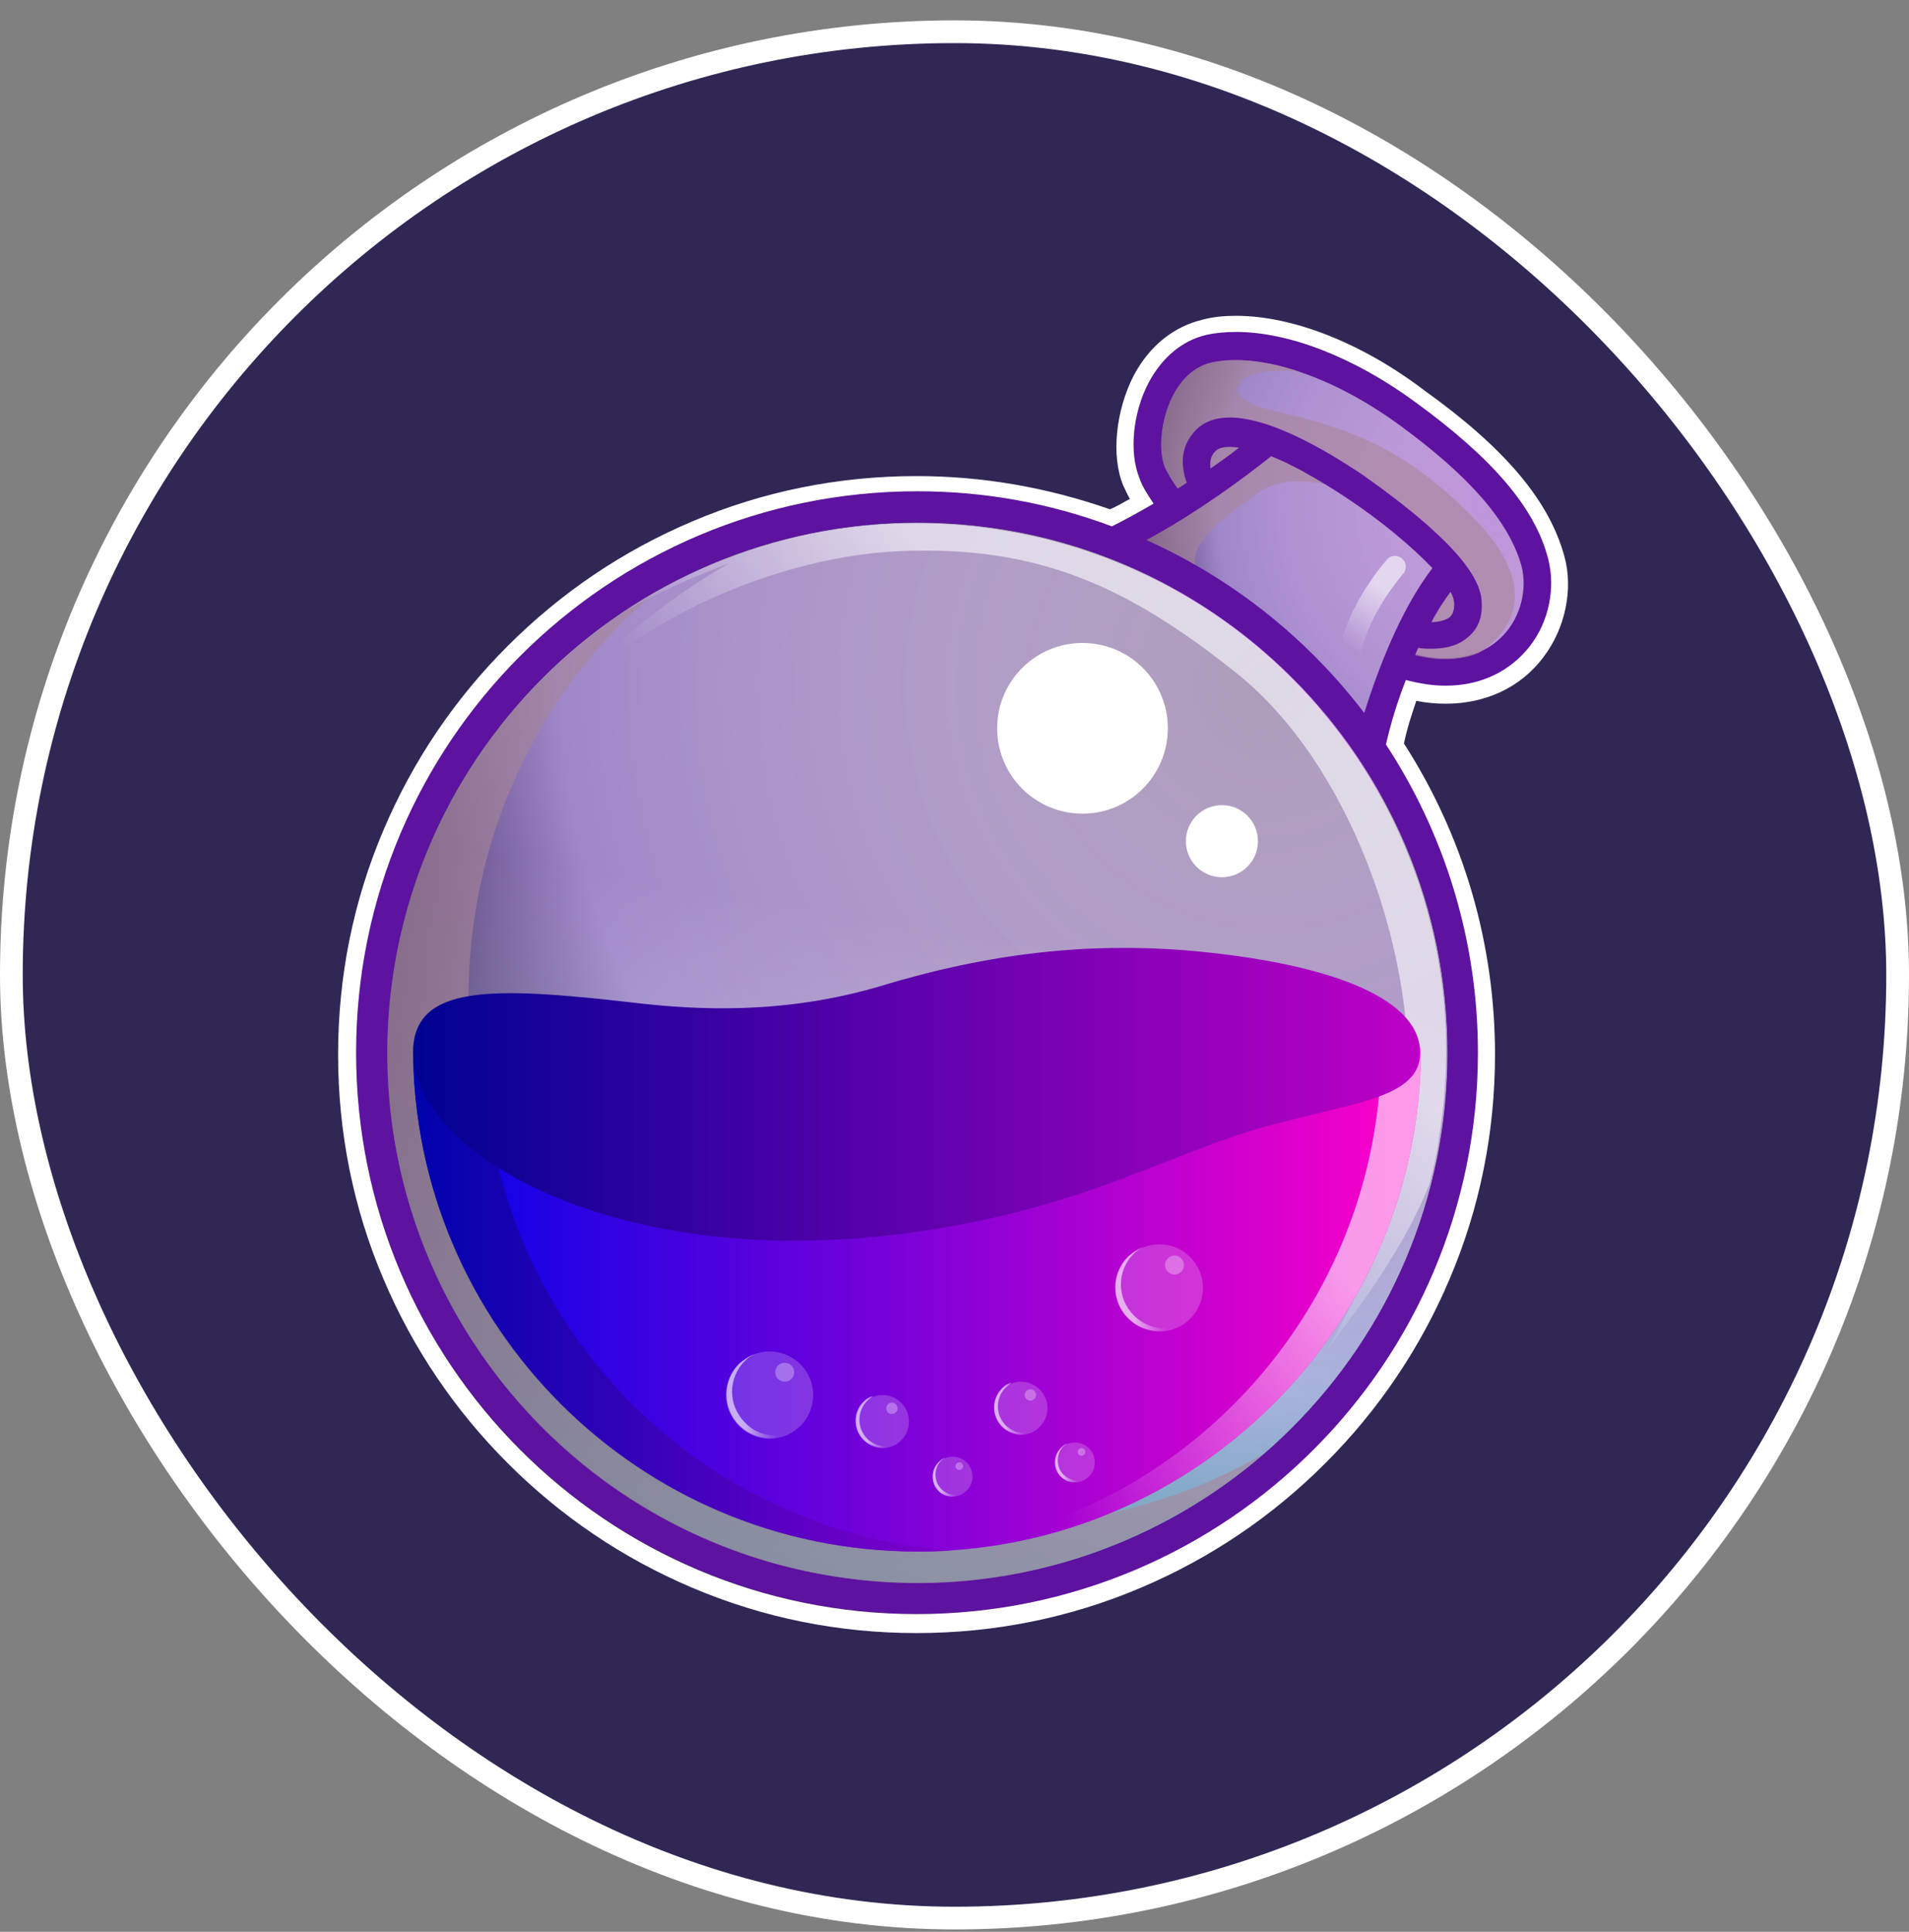 <svg width="84" height="85" viewBox="0 0 84 85" fill="none" xmlns="http://www.w3.org/2000/svg"><rect x="0" y="0" width="84" height="85" fill="#808080" stroke="none"/><rect x="0.5" y="1.396" width="83" height="83" rx="41.5" fill="#312755"/><rect x="0.5" y="1.396" width="83" height="83" rx="41.5" stroke="white"/><g clip-path="url(#clip0_1884_275)"><path d="M68.121 24.577C67.537 22.366 65.659 20.154 62.28 17.692C59.567 15.731 56.688 14.604 54.393 14.604C53.934 14.604 53.517 14.646 53.1 14.73C52.056 14.938 51.139 15.689 50.554 16.816C49.845 18.151 49.678 19.945 50.137 21.03C50.304 21.364 50.513 21.782 50.763 22.157C48.551 23.492 47.3 23.868 47.133 23.91C52.891 25.829 57.69 29.835 60.694 35.05L60.736 34.55C60.861 33.173 61.278 31.587 61.862 29.96C62.447 30.127 63.031 30.21 63.615 30.21C65.159 30.21 66.494 29.584 67.329 28.458C68.163 27.331 68.497 25.829 68.121 24.577Z" fill="#5E12A0"/><path d="M62.111 28.752C65.909 29.795 67.452 26.874 66.952 24.913C66.409 22.952 64.657 20.949 61.569 18.695C58.481 16.442 55.352 15.524 53.349 15.941C51.346 16.359 50.762 19.405 51.263 20.573C51.471 21.032 51.93 21.7 52.556 22.451C51.763 22.993 51.012 23.411 50.386 23.786C54.225 25.497 57.563 28.167 60.067 31.506C60.359 30.379 60.776 29.378 61.152 28.501C61.444 28.543 61.778 28.626 62.111 28.752Z" fill="url(#paint0_radial_1884_275)"/><path d="M40.372 69.644C53.254 69.644 63.697 59.202 63.697 46.319C63.697 33.437 53.254 22.994 40.372 22.994C27.489 22.994 17.046 33.437 17.046 46.319C17.046 59.202 27.489 69.644 40.372 69.644Z" fill="url(#paint1_radial_1884_275)"/><path d="M65.034 22.992C61.862 19.654 59.192 18.778 55.979 18.068C53.475 17.484 54.143 16.066 57.189 16.358C55.729 15.857 54.352 15.732 53.35 15.94C51.347 16.358 50.763 19.404 51.264 20.572C51.472 21.031 51.931 21.699 52.557 22.45C51.431 23.201 50.471 23.743 49.678 24.16C50.054 24.327 50.513 24.536 51.055 24.828C52.474 25.579 54.018 26.831 54.018 26.831C51.681 24.828 52.182 23.91 55.395 21.657C56.396 20.948 58.232 21.031 59.943 21.907C61.654 22.784 63.657 24.995 63.657 24.995L61.737 28.667C61.862 28.709 61.988 28.75 62.113 28.792C63.323 29.126 64.282 29.043 65.034 28.75C65.91 28.208 68.205 26.372 65.034 22.992Z" fill="#A98698" fill-opacity="0.6"/><path d="M55.936 20.073C56.77 20.406 57.855 20.991 59.191 21.867C60.776 22.91 62.153 24.078 63.029 24.996C61.569 26.916 60.609 29.545 60.025 31.381C60.317 31.798 60.651 32.215 60.943 32.632C61.235 31.589 61.736 30.045 62.404 28.501C62.57 28.543 62.779 28.543 62.988 28.543C63.488 28.543 64.073 28.46 64.532 28.084C64.865 27.834 65.241 27.375 65.199 26.54C65.199 25.747 64.573 24.746 63.28 23.536C62.362 22.66 61.11 21.7 59.858 20.824C56.27 18.445 53.766 17.778 52.639 18.904C51.888 19.655 51.972 20.573 52.222 21.241C50.887 22.117 49.76 22.743 49.009 23.16C49.51 23.327 49.969 23.536 50.47 23.745C51.805 23.035 53.724 21.825 55.936 20.073ZM63.822 26.04C63.947 26.248 63.989 26.457 63.989 26.582C63.989 26.957 63.864 27.083 63.781 27.166C63.614 27.291 63.28 27.375 62.988 27.375C63.238 26.874 63.53 26.457 63.822 26.04ZM53.516 19.822C53.641 19.697 53.975 19.614 54.517 19.697C54.1 20.031 53.683 20.323 53.265 20.615C53.224 20.323 53.265 20.031 53.516 19.822Z" fill="#5E12A0"/><path d="M40.372 21.614C26.727 21.614 15.669 32.672 15.669 46.316C15.669 59.961 26.727 71.019 40.372 71.019C54.016 71.019 65.074 59.961 65.074 46.316C65.074 32.672 53.974 21.614 40.372 21.614ZM40.372 69.642C27.478 69.642 17.046 59.21 17.046 46.316C17.046 33.423 27.478 22.991 40.372 22.991C53.265 22.991 63.697 33.423 63.697 46.316C63.697 59.21 53.223 69.642 40.372 69.642Z" fill="#5E12A0"/><path d="M40.372 69.644C53.254 69.644 63.697 59.202 63.697 46.319C63.697 33.437 53.254 22.994 40.372 22.994C27.489 22.994 17.046 33.437 17.046 46.319C17.046 59.202 27.489 69.644 40.372 69.644Z" fill="url(#paint2_linear_1884_275)"/><path d="M40.205 66.808C27.478 64.763 18.841 52.788 20.927 40.061C21.845 34.428 24.683 29.629 28.688 26.166C22.847 29.546 18.507 35.429 17.339 42.606C15.294 55.333 23.931 67.308 36.616 69.353C43.71 70.521 50.553 68.31 55.602 63.97C51.137 66.557 45.713 67.684 40.205 66.808Z" fill="#A98698" fill-opacity="0.6"/><path d="M44.087 23.33C38.203 22.37 32.487 23.705 27.814 26.668C27.73 26.751 27.647 26.835 27.647 26.835C29.441 25.75 32.07 24.79 32.07 24.79C25.31 28.713 23.224 33.177 23.224 33.177C25.852 28.087 33.572 24.498 39.622 24.248C45.673 23.997 49.637 25.792 54.477 29.672C59.317 33.595 62.238 41.606 61.946 47.949C61.696 54.291 58.358 59.423 58.358 59.423C60.652 56.461 62.029 54.291 62.906 52.08C63.073 51.412 63.239 50.744 63.323 50.035C65.409 37.35 56.814 25.375 44.087 23.33Z" fill="url(#paint3_linear_1884_275)"/><path d="M62.531 46.11C62.531 58.336 52.6 68.267 40.374 68.267C28.148 68.267 18.175 58.336 18.175 46.11H62.531Z" fill="url(#paint4_linear_1884_275)"/><path d="M60.778 46.11C60.778 58.044 51.347 67.808 39.497 68.267H40.373C52.599 68.267 62.53 58.336 62.53 46.11H60.778Z" fill="url(#paint5_linear_1884_275)"/><path d="M21.305 46.11H18.175C18.175 58.336 28.106 68.267 40.332 68.267C40.875 68.267 41.375 68.267 41.876 68.225C30.401 67.391 21.305 57.794 21.305 46.11Z" fill="url(#paint6_linear_1884_275)"/><path d="M62.489 46.321C62.489 43.776 58.066 42.316 52.182 41.815C47.926 41.481 43.629 41.898 38.705 43.401C34.449 44.652 30.61 44.444 27.814 44.11C21.597 43.401 18.175 43.317 18.175 46.321C18.175 50.661 27.021 56.085 40.29 54.208C47.008 53.248 50.472 51.287 54.436 49.952C58.734 48.533 62.489 48.575 62.489 46.321Z" fill="url(#paint7_linear_1884_275)"/><path d="M53.767 38.598C54.643 38.598 55.352 37.888 55.352 37.012C55.352 36.136 54.643 35.427 53.767 35.427C52.891 35.427 52.181 36.136 52.181 37.012C52.181 37.888 52.891 38.598 53.767 38.598Z" fill="white"/><path d="M47.632 35.801C49.706 35.801 51.387 34.12 51.387 32.045C51.387 29.971 49.706 28.29 47.632 28.29C45.558 28.29 43.877 29.971 43.877 32.045C43.877 34.12 45.558 35.801 47.632 35.801Z" fill="white"/><path d="M59.443 29.045H59.36C59.11 29.003 58.943 28.753 58.984 28.461C59.36 26.541 60.946 24.706 61.029 24.622C61.196 24.413 61.53 24.413 61.697 24.58C61.905 24.747 61.905 25.081 61.738 25.248C61.697 25.29 60.236 27 59.902 28.67C59.861 28.92 59.652 29.045 59.443 29.045Z" fill="url(#paint8_linear_1884_275)"/><path d="M54.392 14.606C56.728 14.606 59.607 15.732 62.278 17.694C65.658 20.155 67.535 22.325 68.12 24.578C68.453 25.872 68.161 27.332 67.327 28.417C66.451 29.544 65.157 30.17 63.613 30.17C63.071 30.17 62.486 30.086 61.861 29.919C61.485 30.879 61.193 31.839 60.984 32.757C63.53 36.638 65.032 41.311 65.032 46.318C65.032 59.963 53.974 71.02 40.33 71.02C26.685 71.02 15.669 59.963 15.669 46.318C15.669 32.673 26.727 21.616 40.371 21.616C43.376 21.616 46.255 22.158 48.925 23.16C49.426 22.909 50.052 22.576 50.761 22.158C50.511 21.783 50.261 21.407 50.136 21.032C49.676 19.905 49.843 18.153 50.553 16.817C51.137 15.732 52.013 14.981 53.098 14.731C53.474 14.648 53.933 14.606 54.392 14.606ZM54.392 13.896C53.891 13.896 53.39 13.938 52.931 14.063C51.679 14.355 50.594 15.19 49.885 16.525C49.092 18.069 48.884 20.072 49.426 21.366C49.51 21.532 49.593 21.741 49.718 21.95C49.426 22.117 49.134 22.284 48.842 22.409C46.088 21.449 43.251 20.948 40.33 20.948C36.908 20.948 33.57 21.616 30.441 22.951C27.394 24.245 24.682 26.081 22.346 28.417C20.009 30.754 18.173 33.466 16.879 36.512C15.544 39.642 14.877 42.98 14.877 46.401C14.877 49.823 15.544 53.161 16.879 56.291C18.173 59.337 20.009 62.049 22.346 64.386C24.682 66.722 27.394 68.558 30.441 69.852C33.57 71.187 36.908 71.855 40.33 71.855C43.751 71.855 47.089 71.187 50.219 69.852C53.265 68.558 55.977 66.722 58.314 64.386C60.651 62.049 62.486 59.337 63.78 56.291C65.115 53.161 65.783 49.823 65.783 46.401C65.783 41.52 64.406 36.804 61.777 32.715C61.902 32.089 62.111 31.463 62.32 30.837C62.737 30.921 63.196 30.963 63.613 30.963C65.366 30.963 66.91 30.253 67.911 28.918C68.871 27.666 69.246 25.914 68.829 24.453C68.161 22.033 66.242 19.738 62.695 17.193C59.9 15.065 56.853 13.896 54.392 13.896Z" fill="white"/><path d="M41.917 65.846C42.401 65.846 42.793 65.454 42.793 64.97C42.793 64.486 42.401 64.094 41.917 64.094C41.433 64.094 41.041 64.486 41.041 64.97C41.041 65.454 41.433 65.846 41.917 65.846Z" fill="white" fill-opacity="0.2"/><path d="M41.416 65.514C41.082 65.18 41.082 64.596 41.416 64.262C41.458 64.22 41.541 64.178 41.583 64.137C41.458 64.178 41.374 64.262 41.291 64.345C40.957 64.679 40.957 65.263 41.291 65.597C41.583 65.889 42 65.931 42.376 65.722C42.042 65.847 41.666 65.764 41.416 65.514Z" fill="url(#paint9_linear_1884_275)"/><path d="M42.209 64.676C42.302 64.676 42.376 64.601 42.376 64.509C42.376 64.416 42.302 64.342 42.209 64.342C42.117 64.342 42.042 64.416 42.042 64.509C42.042 64.601 42.117 64.676 42.209 64.676Z" fill="white" fill-opacity="0.3"/><path d="M47.298 65.223C47.782 65.223 48.174 64.831 48.174 64.347C48.174 63.863 47.782 63.471 47.298 63.471C46.814 63.471 46.421 63.863 46.421 64.347C46.421 64.831 46.814 65.223 47.298 65.223Z" fill="white" fill-opacity="0.2"/><path d="M46.797 64.884C46.463 64.55 46.463 63.966 46.797 63.632C46.839 63.59 46.922 63.549 46.964 63.507C46.839 63.549 46.755 63.632 46.672 63.715C46.338 64.049 46.338 64.633 46.672 64.967C46.964 65.259 47.381 65.301 47.757 65.092C47.423 65.218 47.047 65.134 46.797 64.884Z" fill="url(#paint10_linear_1884_275)"/><path d="M47.59 64.053C47.682 64.053 47.757 63.978 47.757 63.886C47.757 63.793 47.682 63.719 47.59 63.719C47.498 63.719 47.423 63.793 47.423 63.886C47.423 63.978 47.498 64.053 47.59 64.053Z" fill="white" fill-opacity="0.3"/><path d="M38.828 63.719C39.474 63.719 39.997 63.196 39.997 62.551C39.997 61.906 39.474 61.383 38.828 61.383C38.183 61.383 37.66 61.906 37.66 62.551C37.66 63.196 38.183 63.719 38.828 63.719Z" fill="white" fill-opacity="0.2"/><path d="M38.161 63.303C37.702 62.843 37.702 62.092 38.161 61.633C38.244 61.55 38.328 61.508 38.411 61.425C38.244 61.467 38.119 61.55 37.994 61.675C37.535 62.134 37.535 62.885 37.994 63.344C38.369 63.72 38.953 63.803 39.412 63.553C38.995 63.72 38.494 63.636 38.161 63.303Z" fill="url(#paint11_linear_1884_275)"/><path d="M39.245 62.216C39.383 62.216 39.495 62.103 39.495 61.965C39.495 61.827 39.383 61.715 39.245 61.715C39.107 61.715 38.995 61.827 38.995 61.965C38.995 62.103 39.107 62.216 39.245 62.216Z" fill="white" fill-opacity="0.3"/><path d="M44.921 63.132C45.566 63.132 46.089 62.608 46.089 61.963C46.089 61.318 45.566 60.795 44.921 60.795C44.276 60.795 43.752 61.318 43.752 61.963C43.752 62.608 44.276 63.132 44.921 63.132Z" fill="white" fill-opacity="0.2"/><path d="M44.253 62.716C43.794 62.257 43.794 61.505 44.253 61.047C44.336 60.963 44.42 60.921 44.503 60.838C44.336 60.88 44.211 60.963 44.086 61.088C43.627 61.547 43.627 62.298 44.086 62.757C44.462 63.133 45.046 63.216 45.505 62.966C45.087 63.133 44.587 63.049 44.253 62.716Z" fill="url(#paint12_linear_1884_275)"/><path d="M45.337 61.629C45.475 61.629 45.588 61.516 45.588 61.378C45.588 61.24 45.475 61.128 45.337 61.128C45.199 61.128 45.087 61.24 45.087 61.378C45.087 61.516 45.199 61.629 45.337 61.629Z" fill="white" fill-opacity="0.3"/><path d="M33.862 63.303C34.923 63.303 35.782 62.444 35.782 61.383C35.782 60.323 34.923 59.464 33.862 59.464C32.802 59.464 31.943 60.323 31.943 61.383C31.943 62.444 32.802 63.303 33.862 63.303Z" fill="white" fill-opacity="0.2"/><path d="M32.778 62.588C32.026 61.837 32.026 60.627 32.778 59.876C32.903 59.751 33.028 59.667 33.195 59.584C32.944 59.667 32.736 59.834 32.527 60.001C31.776 60.752 31.776 61.962 32.527 62.714C33.153 63.339 34.113 63.465 34.864 63.006C34.154 63.298 33.32 63.172 32.778 62.588Z" fill="url(#paint13_linear_1884_275)"/><path d="M34.53 60.794C34.76 60.794 34.947 60.608 34.947 60.377C34.947 60.147 34.76 59.96 34.53 59.96C34.3 59.96 34.113 60.147 34.113 60.377C34.113 60.608 34.3 60.794 34.53 60.794Z" fill="white" fill-opacity="0.3"/><path d="M51.014 58.587C52.074 58.587 52.933 57.728 52.933 56.667C52.933 55.608 52.074 54.748 51.014 54.748C49.954 54.748 49.094 55.608 49.094 56.667C49.094 57.728 49.954 58.587 51.014 58.587Z" fill="white" fill-opacity="0.2"/><path d="M49.886 57.873C49.135 57.122 49.135 55.912 49.886 55.161C50.012 55.036 50.137 54.953 50.304 54.869C50.053 54.953 49.845 55.12 49.636 55.286C48.885 56.038 48.885 57.248 49.636 57.999C50.262 58.624 51.222 58.75 51.973 58.291C51.263 58.583 50.471 58.458 49.886 57.873Z" fill="url(#paint14_linear_1884_275)"/><path d="M51.681 56.079C51.912 56.079 52.099 55.892 52.099 55.661C52.099 55.431 51.912 55.244 51.681 55.244C51.451 55.244 51.264 55.431 51.264 55.661C51.264 55.892 51.451 56.079 51.681 56.079Z" fill="white" fill-opacity="0.3"/></g><defs><radialGradient id="paint0_radial_1884_275" cx="0" cy="0" r="1" gradientUnits="userSpaceOnUse" gradientTransform="translate(66.191 22.284) scale(18.649 18.649)"><stop stop-color="#FFEAFF" stop-opacity="0.6"/><stop offset="0.68" stop-color="#A087C9"/><stop offset="1" stop-color="#10002F"/></radialGradient><radialGradient id="paint1_radial_1884_275" cx="0" cy="0" r="1" gradientUnits="userSpaceOnUse" gradientTransform="translate(55.815 30.238) scale(45.629 45.629)"><stop stop-color="#FFEAFF" stop-opacity="0.6"/><stop offset="0.68" stop-color="#A087C9"/><stop offset="1" stop-color="#10002F"/></radialGradient><linearGradient id="paint2_linear_1884_275" x1="36.63" y1="69.314" x2="44.091" y2="23.286" gradientUnits="userSpaceOnUse"><stop stop-color="#81FFFF" stop-opacity="0.6"/><stop offset="0.62" stop-color="white" stop-opacity="0"/><stop offset="1" stop-color="white" stop-opacity="0"/></linearGradient><linearGradient id="paint3_linear_1884_275" x1="56.812" y1="30.48" x2="37.524" y2="48.177" gradientUnits="userSpaceOnUse"><stop stop-color="white" stop-opacity="0.6"/><stop offset="0.29" stop-color="white" stop-opacity="0.6"/><stop offset="0.78" stop-color="white" stop-opacity="0"/><stop offset="1" stop-color="white" stop-opacity="0"/></linearGradient><linearGradient id="paint4_linear_1884_275" x1="18.194" y1="57.176" x2="62.52" y2="57.176" gradientUnits="userSpaceOnUse"><stop stop-color="#0002E9"/><stop offset="1" stop-color="#FF00C7"/></linearGradient><linearGradient id="paint5_linear_1884_275" x1="64.618" y1="48.055" x2="40.491" y2="70.856" gradientUnits="userSpaceOnUse"><stop stop-color="white" stop-opacity="0.6"/><stop offset="0.29" stop-color="white" stop-opacity="0.6"/><stop offset="0.78" stop-color="white" stop-opacity="0"/><stop offset="1" stop-color="white" stop-opacity="0"/></linearGradient><linearGradient id="paint6_linear_1884_275" x1="18.194" y1="57.176" x2="41.908" y2="57.176" gradientUnits="userSpaceOnUse"><stop stop-color="#000292" stop-opacity="0.7"/><stop offset="1" stop-color="#7D00C7" stop-opacity="0.7"/></linearGradient><linearGradient id="paint7_linear_1884_275" x1="18.224" y1="48.162" x2="62.49" y2="48.162" gradientUnits="userSpaceOnUse"><stop stop-color="#000292"/><stop offset="1" stop-color="#BE00C7"/></linearGradient><linearGradient id="paint8_linear_1884_275" x1="61.764" y1="24.419" x2="58.583" y2="29.589" gradientUnits="userSpaceOnUse"><stop stop-color="white" stop-opacity="0.6"/><stop offset="0.29" stop-color="white" stop-opacity="0.6"/><stop offset="0.78" stop-color="white" stop-opacity="0"/><stop offset="1" stop-color="white" stop-opacity="0"/></linearGradient><linearGradient id="paint9_linear_1884_275" x1="41.035" y1="64.981" x2="42.36" y2="64.981" gradientUnits="userSpaceOnUse"><stop stop-color="white" stop-opacity="0.6"/><stop offset="0.29" stop-color="white" stop-opacity="0.6"/><stop offset="0.78" stop-color="white" stop-opacity="0"/><stop offset="1" stop-color="white" stop-opacity="0"/></linearGradient><linearGradient id="paint10_linear_1884_275" x1="46.398" y1="64.35" x2="47.723" y2="64.35" gradientUnits="userSpaceOnUse"><stop stop-color="white" stop-opacity="0.6"/><stop offset="0.29" stop-color="white" stop-opacity="0.6"/><stop offset="0.78" stop-color="white" stop-opacity="0"/><stop offset="1" stop-color="white" stop-opacity="0"/></linearGradient><linearGradient id="paint11_linear_1884_275" x1="37.648" y1="62.587" x2="39.414" y2="62.587" gradientUnits="userSpaceOnUse"><stop stop-color="white" stop-opacity="0.6"/><stop offset="0.29" stop-color="white" stop-opacity="0.6"/><stop offset="0.78" stop-color="white" stop-opacity="0"/><stop offset="1" stop-color="white" stop-opacity="0"/></linearGradient><linearGradient id="paint12_linear_1884_275" x1="43.736" y1="61.992" x2="45.502" y2="61.992" gradientUnits="userSpaceOnUse"><stop stop-color="white" stop-opacity="0.6"/><stop offset="0.29" stop-color="white" stop-opacity="0.6"/><stop offset="0.78" stop-color="white" stop-opacity="0"/><stop offset="1" stop-color="white" stop-opacity="0"/></linearGradient><linearGradient id="paint13_linear_1884_275" x1="31.945" y1="61.427" x2="34.828" y2="61.427" gradientUnits="userSpaceOnUse"><stop stop-color="white" stop-opacity="0.6"/><stop offset="0.29" stop-color="white" stop-opacity="0.6"/><stop offset="0.78" stop-color="white" stop-opacity="0"/><stop offset="1" stop-color="white" stop-opacity="0"/></linearGradient><linearGradient id="paint14_linear_1884_275" x1="49.07" y1="56.711" x2="51.953" y2="56.711" gradientUnits="userSpaceOnUse"><stop stop-color="white" stop-opacity="0.6"/><stop offset="0.29" stop-color="white" stop-opacity="0.6"/><stop offset="0.78" stop-color="white" stop-opacity="0"/><stop offset="1" stop-color="white" stop-opacity="0"/></linearGradient><clipPath id="clip0_1884_275"><rect width="58" height="58" fill="white" transform="translate(13 13.896)"/></clipPath></defs></svg>
